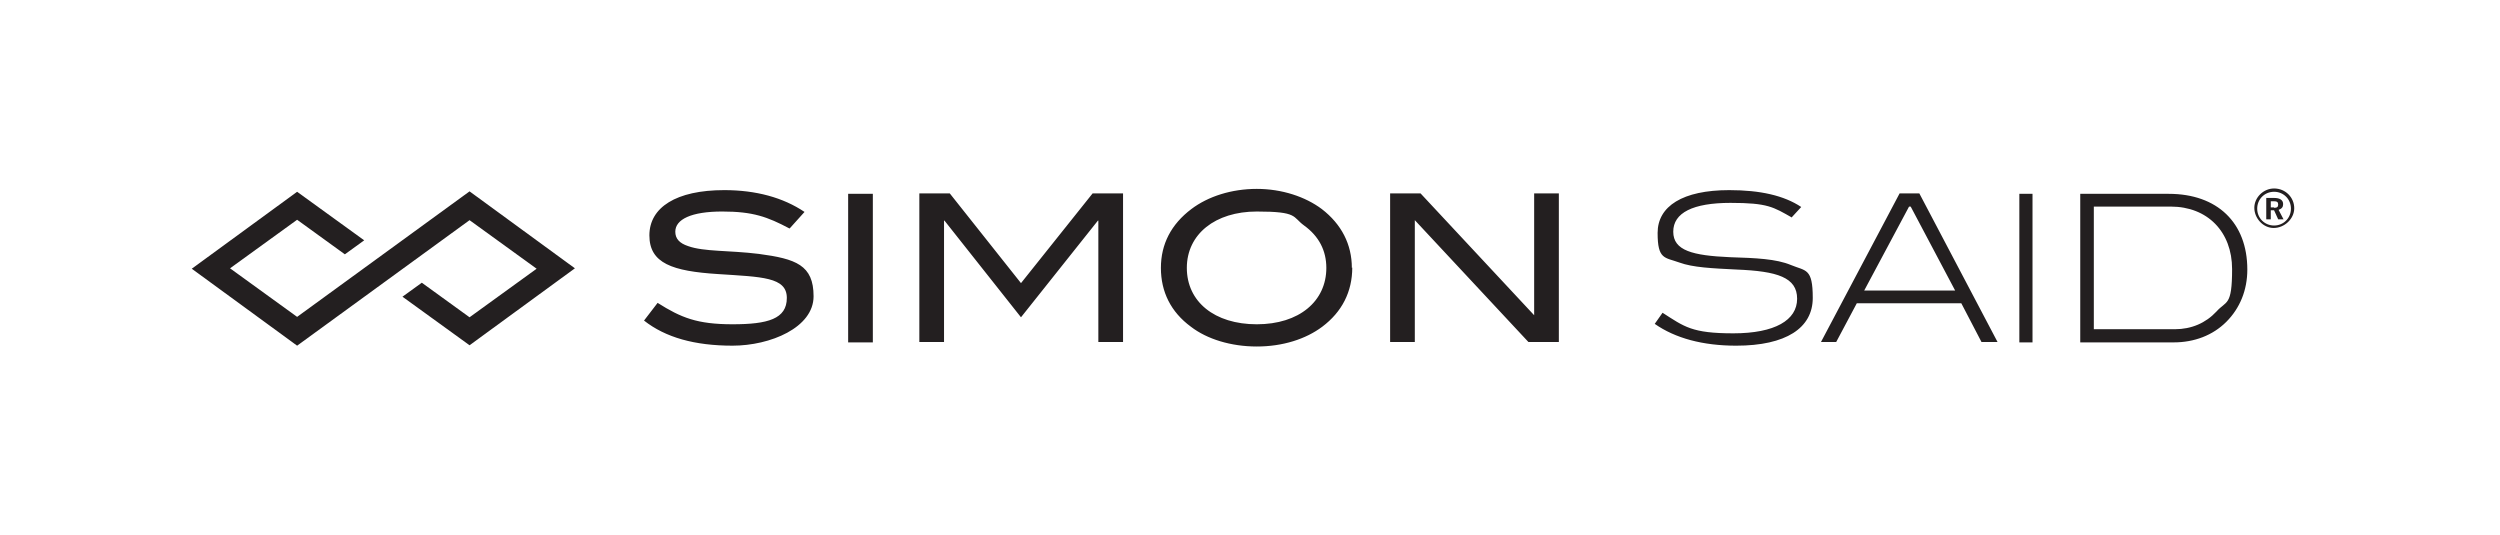 <?xml version="1.0" encoding="UTF-8"?>
<svg id="Layer_1" xmlns="http://www.w3.org/2000/svg" baseProfile="tiny" version="1.2" viewBox="0 0 607.5 130">
  <!-- Generator: Adobe Illustrator 29.8.1, SVG Export Plug-In . SVG Version: 2.1.1 Build 2)  -->
  <path d="M114.1,46.5l-41.9,30.5-16.3-11.8,16.3-11.8,11.6,8.4,4.7-3.4-16.3-11.8-25.6,18.7,25.6,18.7,41.9-30.5,16.3,11.8-16.3,11.8-11.6-8.4-4.7,3.4,16.3,11.8,25.6-18.7-25.6-18.7Z" fill="#231f20"/>
  <path d="M528.5,80h-19.7v-29.8h18.7c8.9,0,14.9,6.1,14.9,15.2s-1.4,7.6-3.8,10.3c-2.6,2.8-6.1,4.3-10.1,4.3M527,47.1h-21.5v36.1h22.7c5,0,9.5-1.7,12.8-5,3.3-3.3,5.1-7.7,5.1-12.7,0-11.4-7.3-18.4-19.1-18.4M493.9,47.1h-3.2v36.1h3.2v-36.1ZM475.1,70.6h-22.1l10.9-20.4h.4l10.8,20.4ZM485.4,83.1l-19-36.1h-4.8l-19.1,36.1h3.7l5-9.4h25.4l4.9,9.4h3.7ZM435.4,52.8l2.3-2.5c-4.2-2.8-10-4.1-17.5-4.1-11.3,0-17.4,3.9-17.4,10.4s1.7,5.9,5.3,7.2c3.3,1.2,7.9,1.4,13.9,1.7,9.9.4,14.7,1.9,14.7,7.1s-5.4,8.4-15.5,8.4-11.9-1.6-17.2-5l-1.9,2.7c5,3.5,11.7,5.3,19.8,5.3,12.1,0,18.6-4.3,18.6-11.6s-1.7-6.5-5.3-8c-3.6-1.5-8.5-1.7-14.8-1.9-9.1-.4-13.8-1.6-13.8-6.2s4.8-7,13.9-7,10.4,1,15,3.6M378.8,83.1v-36.1h-6v29.6l-27.6-29.6h-7.4v36.1h6v-29.6l27.6,29.6h7.4ZM322.3,65.1c0,8.1-6.6,13.7-16.9,13.7s-17-5.5-17-13.7,6.9-13.7,17-13.7,8.6,1.3,11.5,3.4c3.6,2.6,5.4,6.1,5.4,10.3M328.5,65.1c0-5.7-2.5-10.6-7.3-14.3-4-3-9.7-4.9-15.8-4.9s-11.8,1.8-15.9,4.9c-4.9,3.7-7.4,8.5-7.4,14.3s2.4,10.7,7.3,14.3c3.9,3,9.7,4.8,16,4.8s11.9-1.8,15.9-4.8c4.8-3.6,7.3-8.5,7.3-14.4M272.9,83.1v-36.1h-7.4l-17.4,21.8-17.3-21.8h-7.4v36.1h6v-29.5h.1l18.6,23.5,18.7-23.5h.1v29.5h6ZM212.1,47.1h-6v36.1h6v-36.1ZM191.9,55.5l3.6-4c-5.2-3.5-11.8-5.3-19.5-5.3-11.7,0-18.2,4.2-18.2,11s5.6,8.7,16.7,9.4c10.6.7,16.7.7,16.7,5.8s-4.6,6.4-13.2,6.4-12.5-1.6-18.2-5.2l-3.3,4.3c5.2,4.1,12.3,6.1,21.5,6.1s19.7-4.4,19.7-12-4.3-9.1-13.3-10.3c-7.3-.9-13.3-.5-17.2-1.9-2.1-.7-3.1-1.8-3.1-3.5,0-3,3.9-4.9,11.4-4.9s11,1.3,16.3,4.1" fill="#231f20"/>
  <path d="M552.6,45.8c-2.6,0-4.8,2.2-4.8,4.7s2.1,4.9,4.7,4.9,5-2.2,5-4.8-2.1-4.8-4.9-4.8ZM552.6,54.8c-2.3,0-4.1-1.8-4.1-4.1s1.8-4.1,4.1-4.1,4.1,1.8,4.1,4.1-1.8,4.1-4.1,4.1ZM554.8,49.6c0-1-.8-1.5-2.2-1.5h-1.9v5.2h1.1v-2.2h.8l1,2.2h1.3l-1.2-2.3c.8-.3,1.1-.7,1.1-1.4ZM552.6,50.4h-.8v-1.5h.7c.8,0,1.1.2,1.1.8s-.3.8-1,.8Z" fill="#231f20"/>
</svg>